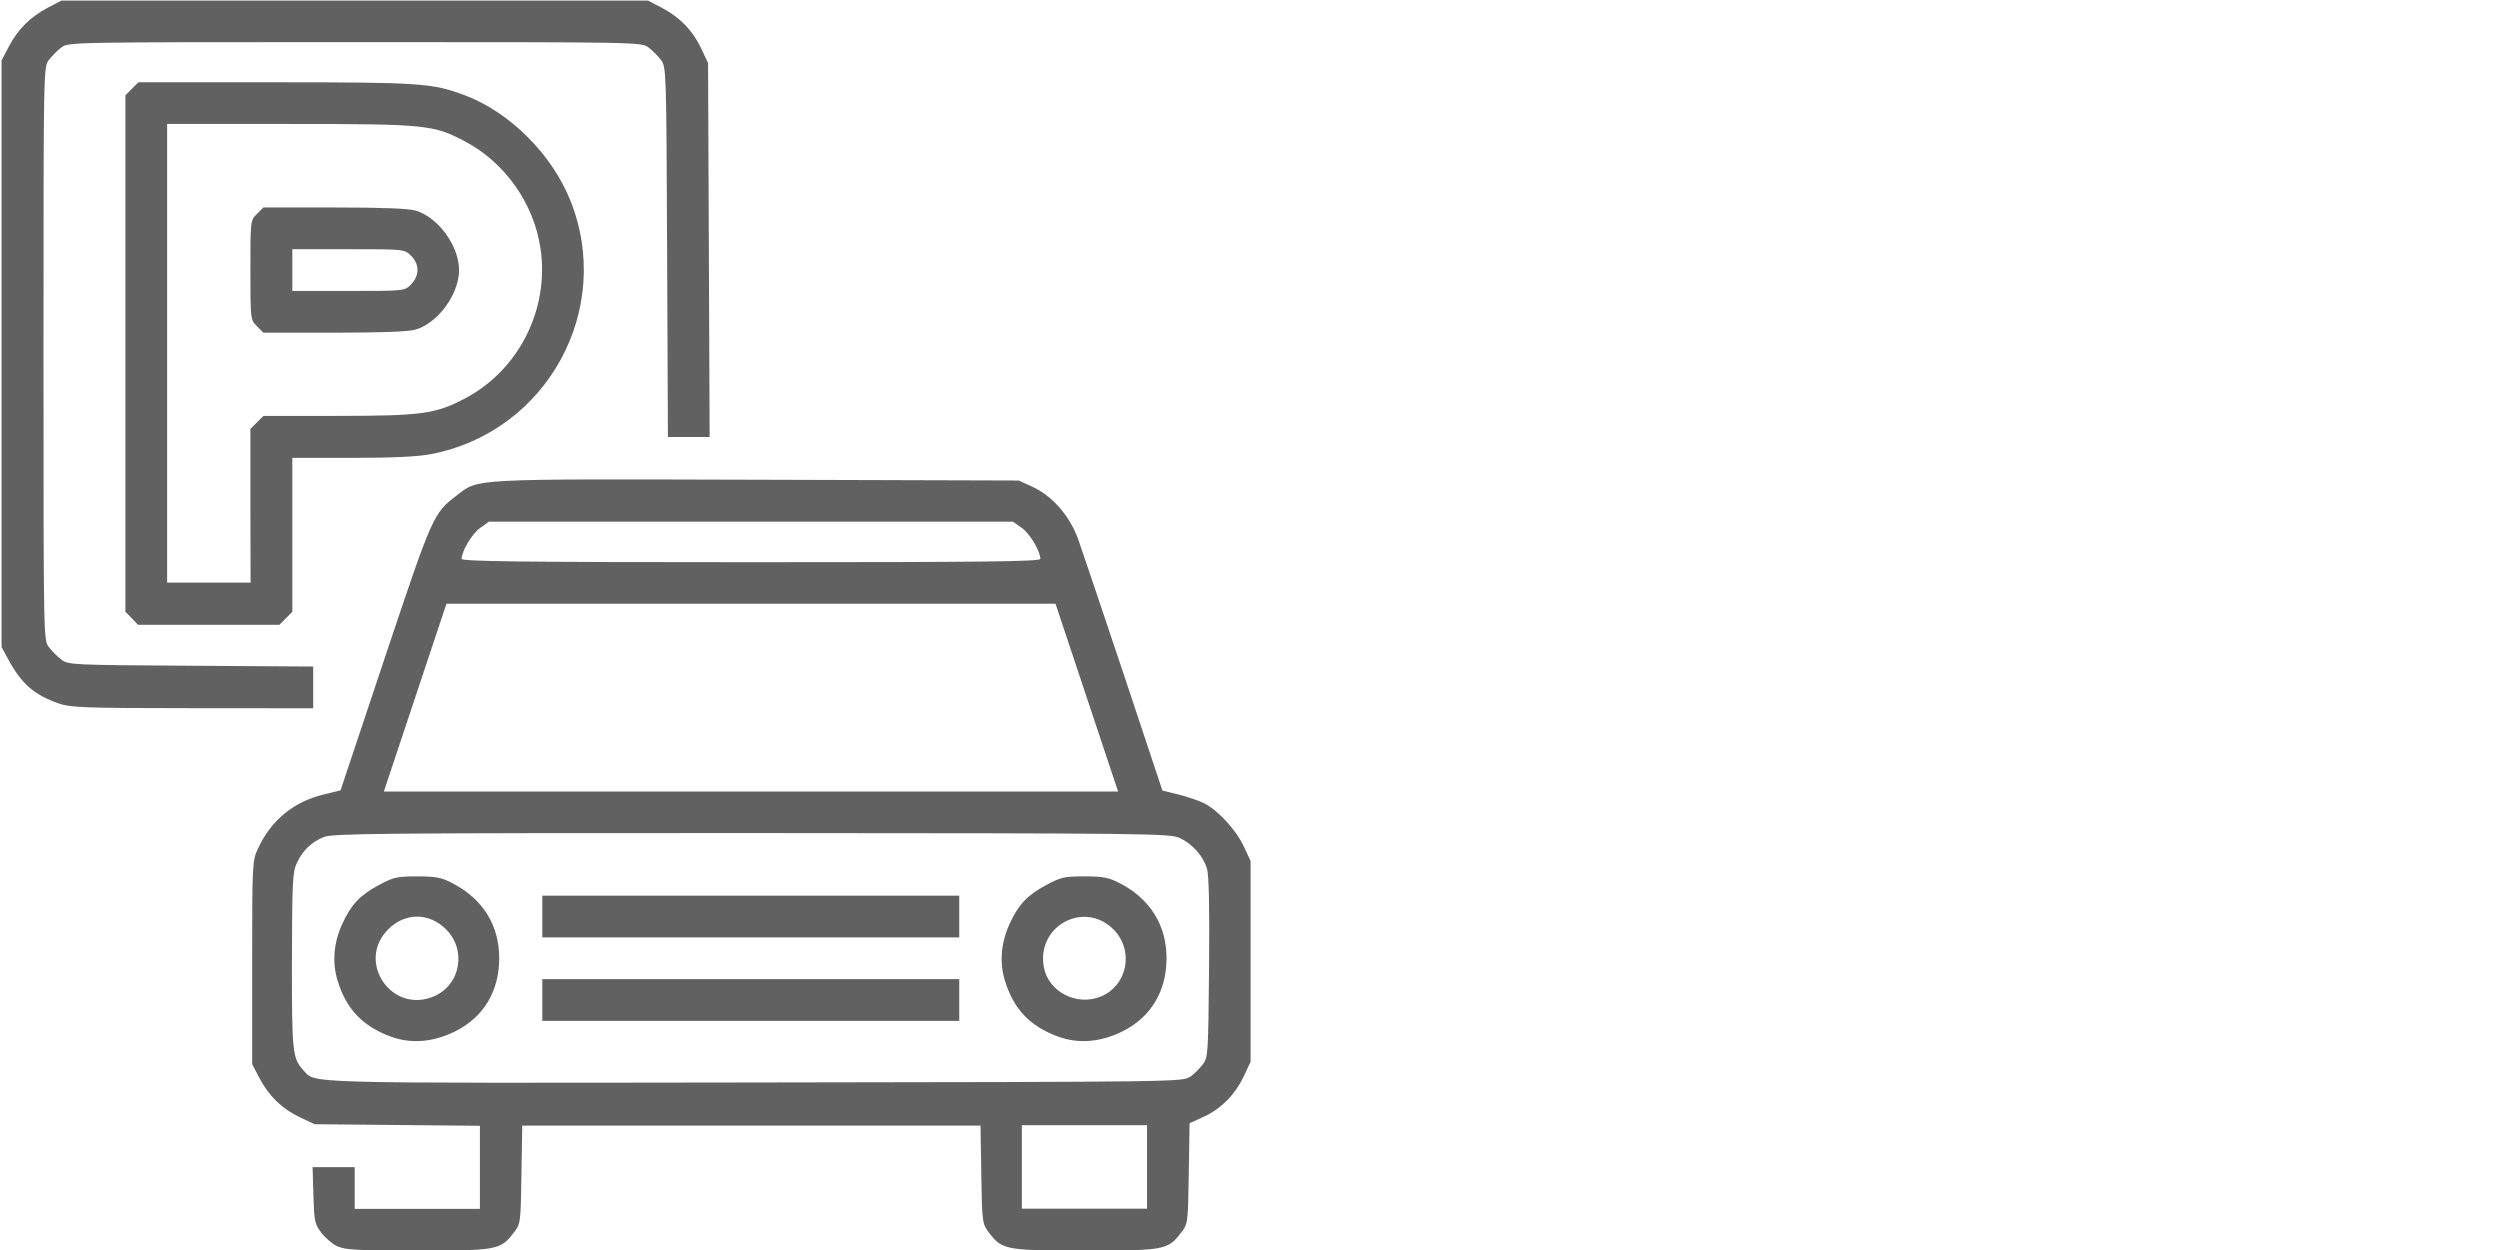 <?xml version="1.0" encoding="UTF-8" standalone="no"?>
<!-- Created with Inkscape (http://www.inkscape.org/) -->

<svg
   width="48"
   height="24"
   viewBox="0 0 12.7 6.35"
   version="1.1"
   id="svg1"
   sodipodi:docname="parking.svg"
   inkscape:version="1.3.2 (091e20ef0f, 2023-11-25)"
   xmlns:inkscape="http://www.inkscape.org/namespaces/inkscape"
   xmlns:sodipodi="http://sodipodi.sourceforge.net/DTD/sodipodi-0.dtd"
   xmlns="http://www.w3.org/2000/svg"
   xmlns:svg="http://www.w3.org/2000/svg">
  <sodipodi:namedview
     id="namedview1"
     pagecolor="#ffffff"
     bordercolor="#000000"
     borderopacity="0.25"
     inkscape:showpageshadow="2"
     inkscape:pageopacity="0.0"
     inkscape:pagecheckerboard="0"
     inkscape:deskcolor="#d1d1d1"
     inkscape:zoom="10.334802"
     inkscape:cx="-0.38704177"
     inkscape:cy="2.6609122"
     inkscape:window-width="1920"
     inkscape:window-height="1011"
     inkscape:window-x="0"
     inkscape:window-y="0"
     inkscape:window-maximized="1"
     inkscape:current-layer="svg1"
     showguides="true">
    <sodipodi:guide
       position="6.379,6.851"
       orientation="1,0"
       id="guide1"
       inkscape:locked="false" />
  </sodipodi:namedview>
  <defs
     id="defs1" />
  <path
     style="fill:#616161;stroke-width:0.013;fill-opacity:1"
     d="m 1.711,6.33 c -0.024,-0.012 -0.06,-0.043 -0.079,-0.068 -0.033,-0.043 -0.036,-0.058 -0.04,-0.19 l -0.004,-0.143 h 0.107 0.107 v 0.106 0.106 h 0.318 0.318 v -0.211 -0.211 l -0.42,-0.004 -0.42,-0.004 -0.074,-0.035 c -0.09,-0.042 -0.159,-0.109 -0.207,-0.201 l -0.036,-0.069 v -0.516 c 0,-0.506 5.87e-4,-0.518 0.03,-0.58 0.066,-0.143 0.18,-0.237 0.333,-0.274 l 0.086,-0.021 0.226,-0.677 c 0.242,-0.723 0.245,-0.73 0.364,-0.821 0.113,-0.087 0.055,-0.084 1.525,-0.08 l 1.33,0.004 0.07,0.032 c 0.101,0.046 0.19,0.148 0.233,0.269 0.019,0.053 0.123,0.362 0.231,0.685 l 0.196,0.589 0.085,0.021 c 0.047,0.012 0.105,0.032 0.13,0.045 0.07,0.037 0.16,0.135 0.198,0.217 l 0.035,0.075 v 0.51 0.51 l -0.035,0.074 c -0.044,0.093 -0.115,0.165 -0.205,0.206 l -0.07,0.032 -0.004,0.255 c -0.004,0.254 -0.004,0.256 -0.04,0.302 -0.066,0.087 -0.085,0.09 -0.487,0.09 -0.403,0 -0.421,-0.004 -0.487,-0.09 -0.035,-0.046 -0.036,-0.049 -0.04,-0.296 l -0.004,-0.249 h -1.164 -1.164 l -0.004,0.249 c -0.004,0.248 -0.004,0.25 -0.04,0.296 -0.066,0.087 -0.085,0.09 -0.489,0.09 -0.308,-2.55e-4 -0.369,-0.004 -0.406,-0.022 z m 4.116,-0.402 v -0.212 h -0.318 -0.318 v 0.212 0.212 h 0.318 0.318 z m 0.22,-0.458 c 0.02,-0.015 0.049,-0.044 0.064,-0.064 0.026,-0.035 0.027,-0.056 0.031,-0.489 0.003,-0.299 -7.83e-4,-0.469 -0.01,-0.502 -0.019,-0.066 -0.074,-0.128 -0.139,-0.158 -0.051,-0.023 -0.145,-0.024 -2.176,-0.025 -1.886,-2.6e-4 -2.128,0.002 -2.172,0.02 -0.065,0.027 -0.107,0.068 -0.137,0.132 -0.022,0.048 -0.024,0.094 -0.025,0.499 -3e-4,0.463 0.003,0.493 0.057,0.552 0.065,0.071 -0.057,0.067 2.289,0.064 2.18,-0.003 2.181,-0.003 2.217,-0.03 z m -4.056,-0.202 c -0.149,-0.053 -0.234,-0.143 -0.278,-0.293 -0.026,-0.09 -0.017,-0.189 0.026,-0.282 0.045,-0.098 0.089,-0.145 0.184,-0.196 0.076,-0.041 0.093,-0.045 0.196,-0.045 0.096,2.46e-4 0.123,0.005 0.182,0.036 0.153,0.08 0.235,0.213 0.235,0.38 -3.18e-4,0.169 -0.08,0.3 -0.225,0.372 -0.109,0.054 -0.221,0.063 -0.32,0.028 z m 0.212,-0.206 c 0.136,-0.057 0.169,-0.235 0.063,-0.341 -0.086,-0.086 -0.209,-0.086 -0.294,0 -0.164,0.164 0.017,0.431 0.231,0.341 z m 3.178,0.206 c -0.149,-0.053 -0.234,-0.143 -0.278,-0.293 -0.026,-0.09 -0.017,-0.189 0.026,-0.282 0.045,-0.098 0.089,-0.145 0.184,-0.196 0.076,-0.041 0.093,-0.045 0.196,-0.045 0.096,2.46e-4 0.123,0.005 0.182,0.036 0.153,0.08 0.235,0.213 0.235,0.38 -3.15e-4,0.169 -0.08,0.3 -0.225,0.372 -0.109,0.054 -0.221,0.063 -0.32,0.028 z m 0.212,-0.206 c 0.136,-0.057 0.169,-0.235 0.063,-0.341 -0.149,-0.149 -0.393,-0.016 -0.353,0.193 0.023,0.125 0.168,0.199 0.29,0.148 z m -2.838,0.018 v -0.106 h 1.059 1.059 v 0.106 0.106 h -1.059 -1.059 z m 0,-0.424 v -0.106 h 1.059 1.059 v 0.106 0.106 h -1.059 -1.059 z m 2.766,-1.112 -0.159,-0.477 h -1.547 -1.547 l -0.159,0.477 -0.159,0.477 h 1.865 1.865 z m -0.236,-0.705 c -7.04e-4,-0.04 -0.053,-0.128 -0.094,-0.157 l -0.045,-0.032 h -1.331 -1.331 l -0.045,0.032 c -0.041,0.029 -0.093,0.117 -0.094,0.157 -2.3e-4,0.013 0.302,0.017 1.47,0.017 1.167,0 1.47,-0.003 1.47,-0.017 z m -4.988,0.734 c -0.124,-0.043 -0.19,-0.101 -0.257,-0.227 l -0.032,-0.059 v -1.49 -1.49 l 0.036,-0.069 c 0.046,-0.088 0.111,-0.153 0.199,-0.199 l 0.069,-0.036 h 1.49 1.49 l 0.069,0.036 c 0.092,0.048 0.159,0.117 0.201,0.207 l 0.035,0.074 0.004,0.95 0.004,0.95 h -0.106 -0.106 l -0.004,-0.939 c -0.004,-0.925 -0.004,-0.94 -0.031,-0.976 -0.015,-0.02 -0.044,-0.049 -0.064,-0.064 -0.036,-0.027 -0.043,-0.027 -1.491,-0.027 -1.449,0 -1.455,1.15e-4 -1.491,0.027 -0.02,0.015 -0.049,0.044 -0.064,0.064 -0.027,0.036 -0.027,0.043 -0.027,1.491 0,1.449 1.15e-4,1.455 0.027,1.491 0.015,0.02 0.044,0.049 0.064,0.064 0.036,0.027 0.054,0.027 0.658,0.031 l 0.621,0.004 v 0.106 0.106 l -0.612,-4.32e-4 c -0.554,-3.9e-4 -0.619,-0.003 -0.681,-0.024 z m 0.373,-0.432 -0.033,-0.033 V 1.796 0.484 l 0.033,-0.033 0.033,-0.033 H 1.396 c 0.738,0 0.801,0.004 0.965,0.066 0.227,0.085 0.44,0.297 0.535,0.531 0.225,0.555 -0.116,1.179 -0.707,1.292 -0.067,0.013 -0.195,0.019 -0.401,0.019 h -0.303 v 0.391 0.391 l -0.033,0.033 -0.033,0.033 H 1.06 0.701 Z M 1.272,2.57 v -0.391 l 0.033,-0.033 0.033,-0.033 0.375,-2.3e-4 c 0.428,-2.6e-4 0.5,-0.01 0.648,-0.088 0.274,-0.144 0.43,-0.452 0.385,-0.761 -0.033,-0.229 -0.181,-0.439 -0.385,-0.546 -0.159,-0.084 -0.198,-0.088 -0.893,-0.088 l -0.619,-2.3e-4 v 1.165 1.165 h 0.212 0.212 z m 0.033,-0.913 c -0.032,-0.032 -0.033,-0.035 -0.033,-0.285 0,-0.251 2.65e-4,-0.253 0.033,-0.285 l 0.033,-0.033 h 0.36 c 0.244,0 0.378,0.005 0.414,0.016 0.114,0.034 0.22,0.179 0.22,0.302 0,0.122 -0.106,0.268 -0.22,0.302 -0.037,0.011 -0.171,0.016 -0.414,0.016 h -0.36 z m 0.783,-0.212 c 0.02,-0.02 0.033,-0.048 0.033,-0.073 0,-0.026 -0.012,-0.053 -0.033,-0.073 -0.033,-0.033 -0.033,-0.033 -0.318,-0.033 h -0.285 v 0.106 0.106 h 0.285 c 0.285,0 0.285,-5e-6 0.318,-0.033 z"
     id="path1" />
</svg>
